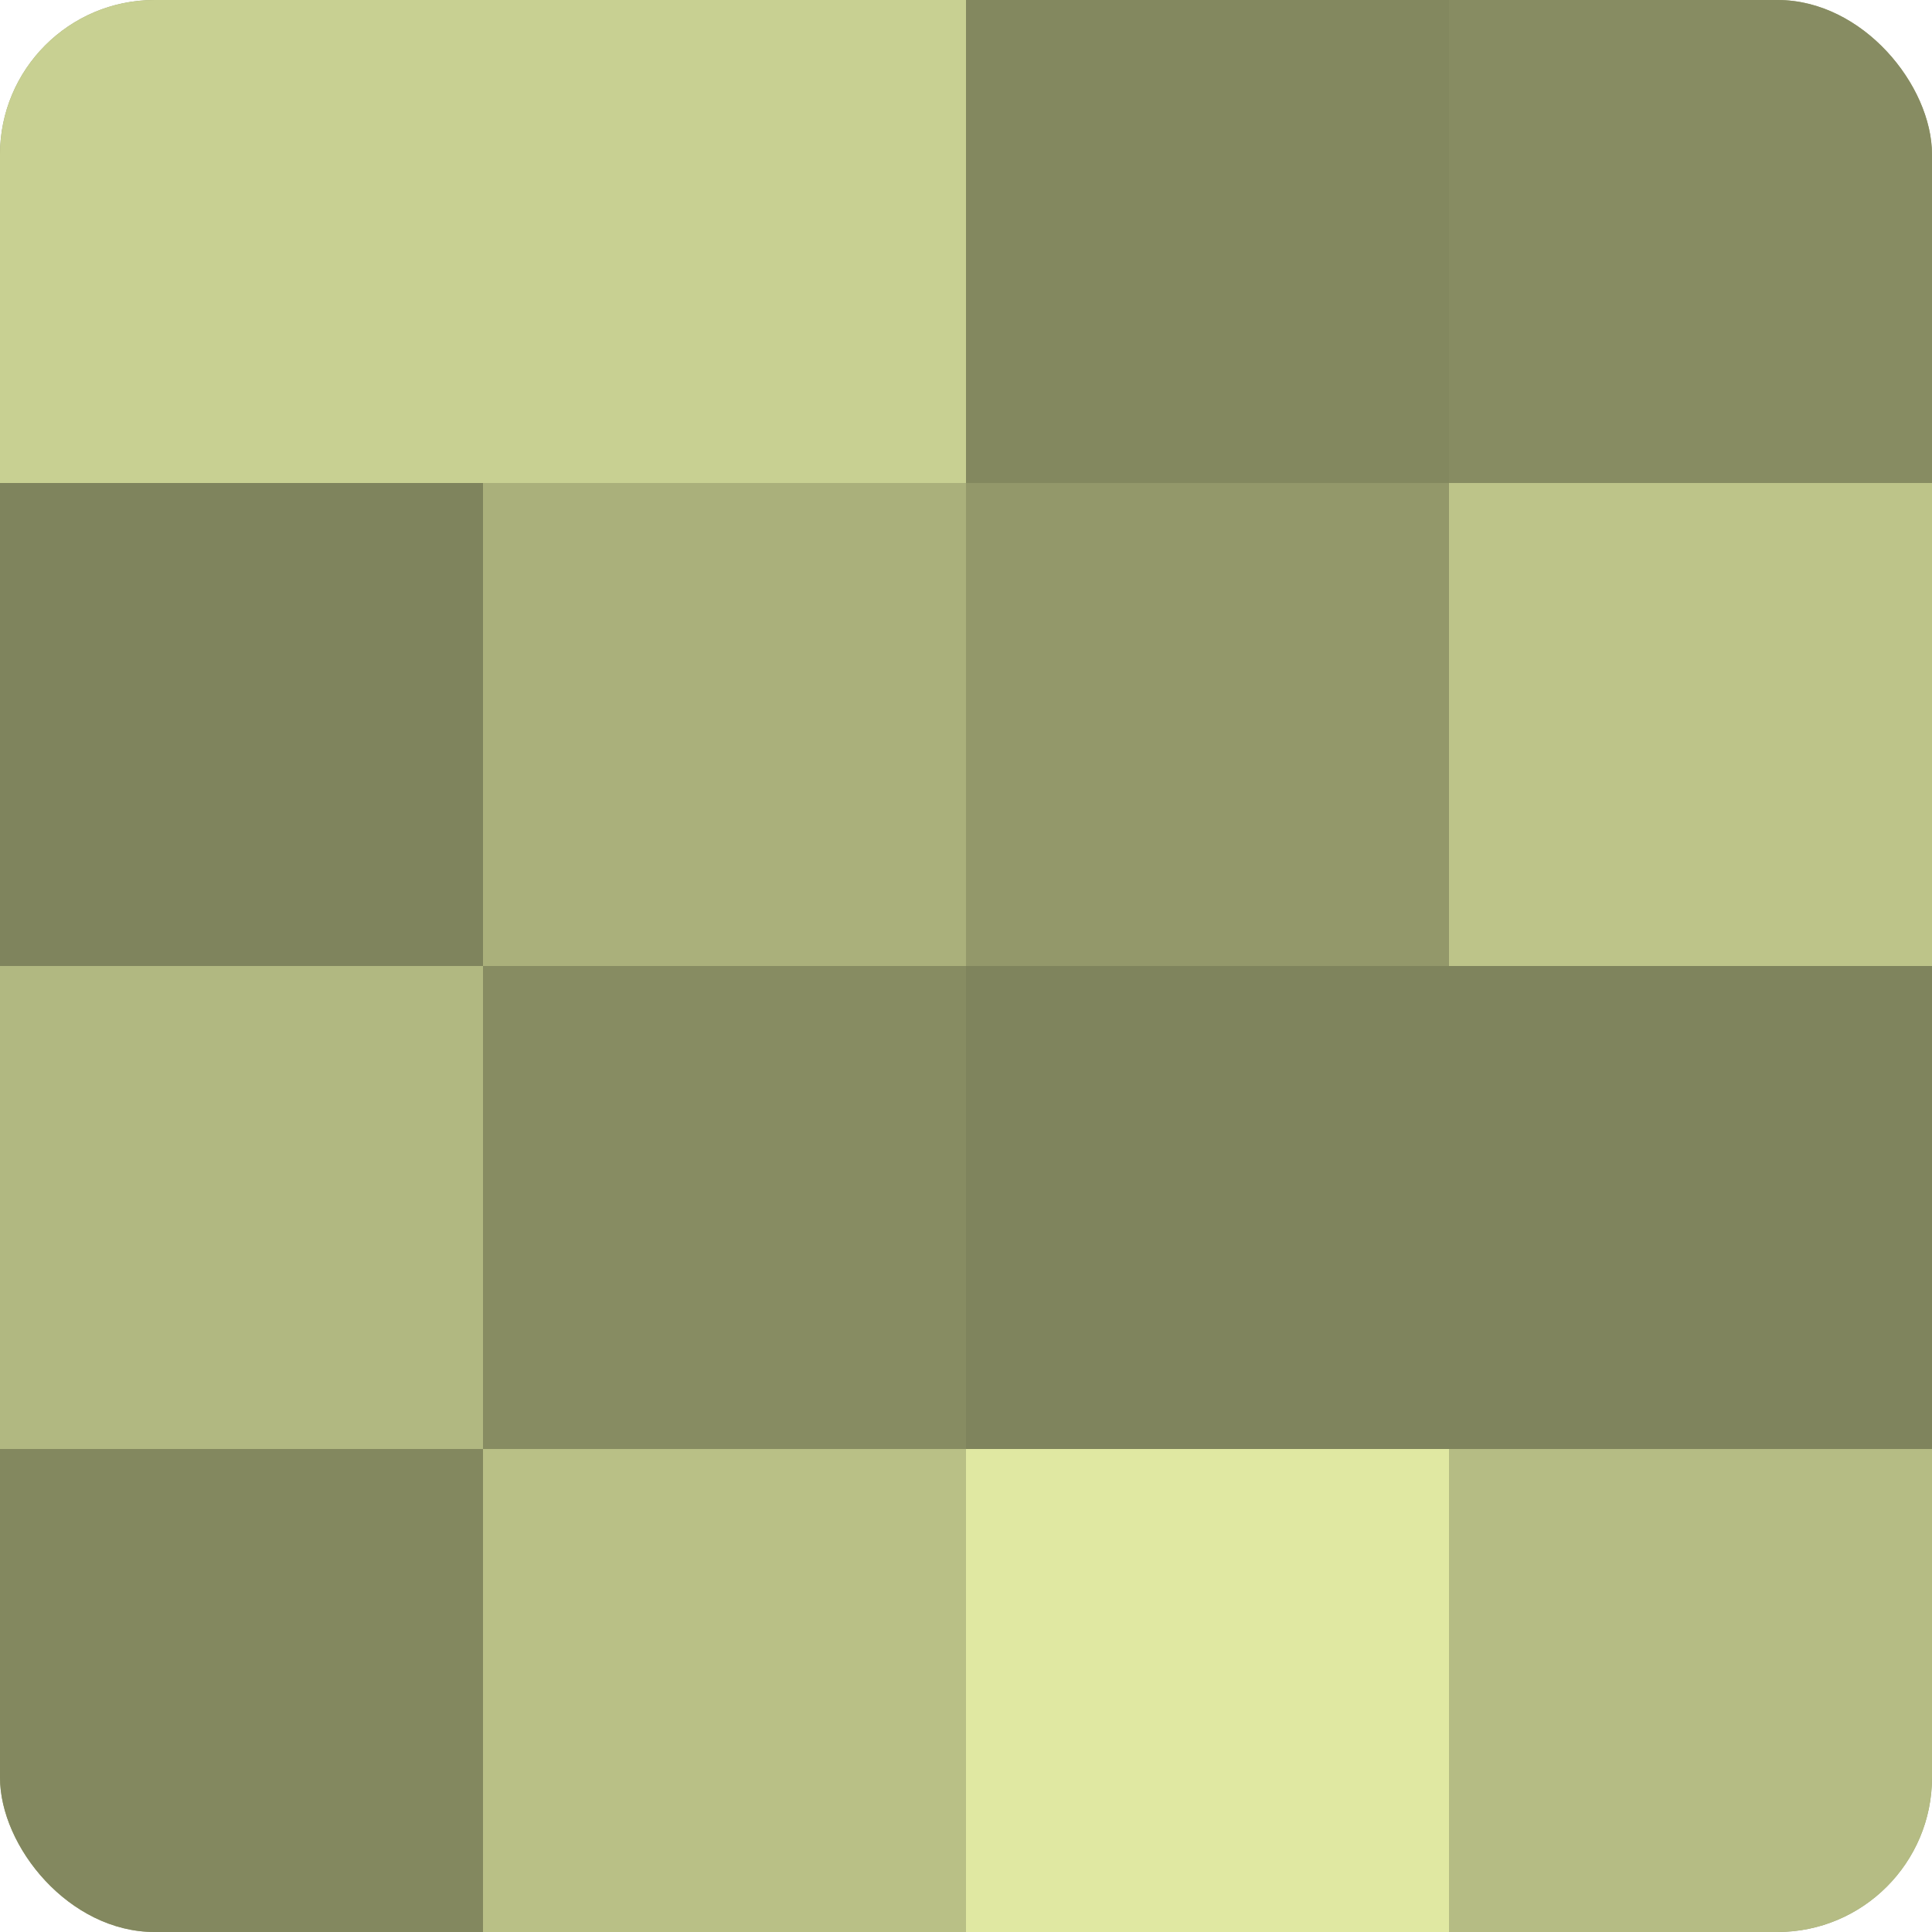 <?xml version="1.0" encoding="UTF-8"?>
<svg xmlns="http://www.w3.org/2000/svg" width="60" height="60" viewBox="0 0 100 100" preserveAspectRatio="xMidYMid meet"><defs><clipPath id="c" width="100" height="100"><rect width="100" height="100" rx="8" ry="8"/></clipPath></defs><g clip-path="url(#c)"><rect width="100" height="100" fill="#9aa070"/><rect width="25" height="25" fill="#c8d092"/><rect y="25" width="25" height="25" fill="#7f845d"/><rect y="50" width="25" height="25" fill="#b1b881"/><rect y="75" width="25" height="25" fill="#83885f"/><rect x="25" width="25" height="25" fill="#c8d092"/><rect x="25" y="25" width="25" height="25" fill="#aab07b"/><rect x="25" y="50" width="25" height="25" fill="#878c62"/><rect x="25" y="75" width="25" height="25" fill="#b9c086"/><rect x="50" width="25" height="25" fill="#83885f"/><rect x="50" y="25" width="25" height="25" fill="#93986a"/><rect x="50" y="50" width="25" height="25" fill="#7f845d"/><rect x="50" y="75" width="25" height="25" fill="#e0e8a2"/><rect x="75" width="25" height="25" fill="#878c62"/><rect x="75" y="25" width="25" height="25" fill="#bdc489"/><rect x="75" y="50" width="25" height="25" fill="#7f845d"/><rect x="75" y="75" width="25" height="25" fill="#b5bc84"/></g></svg>
